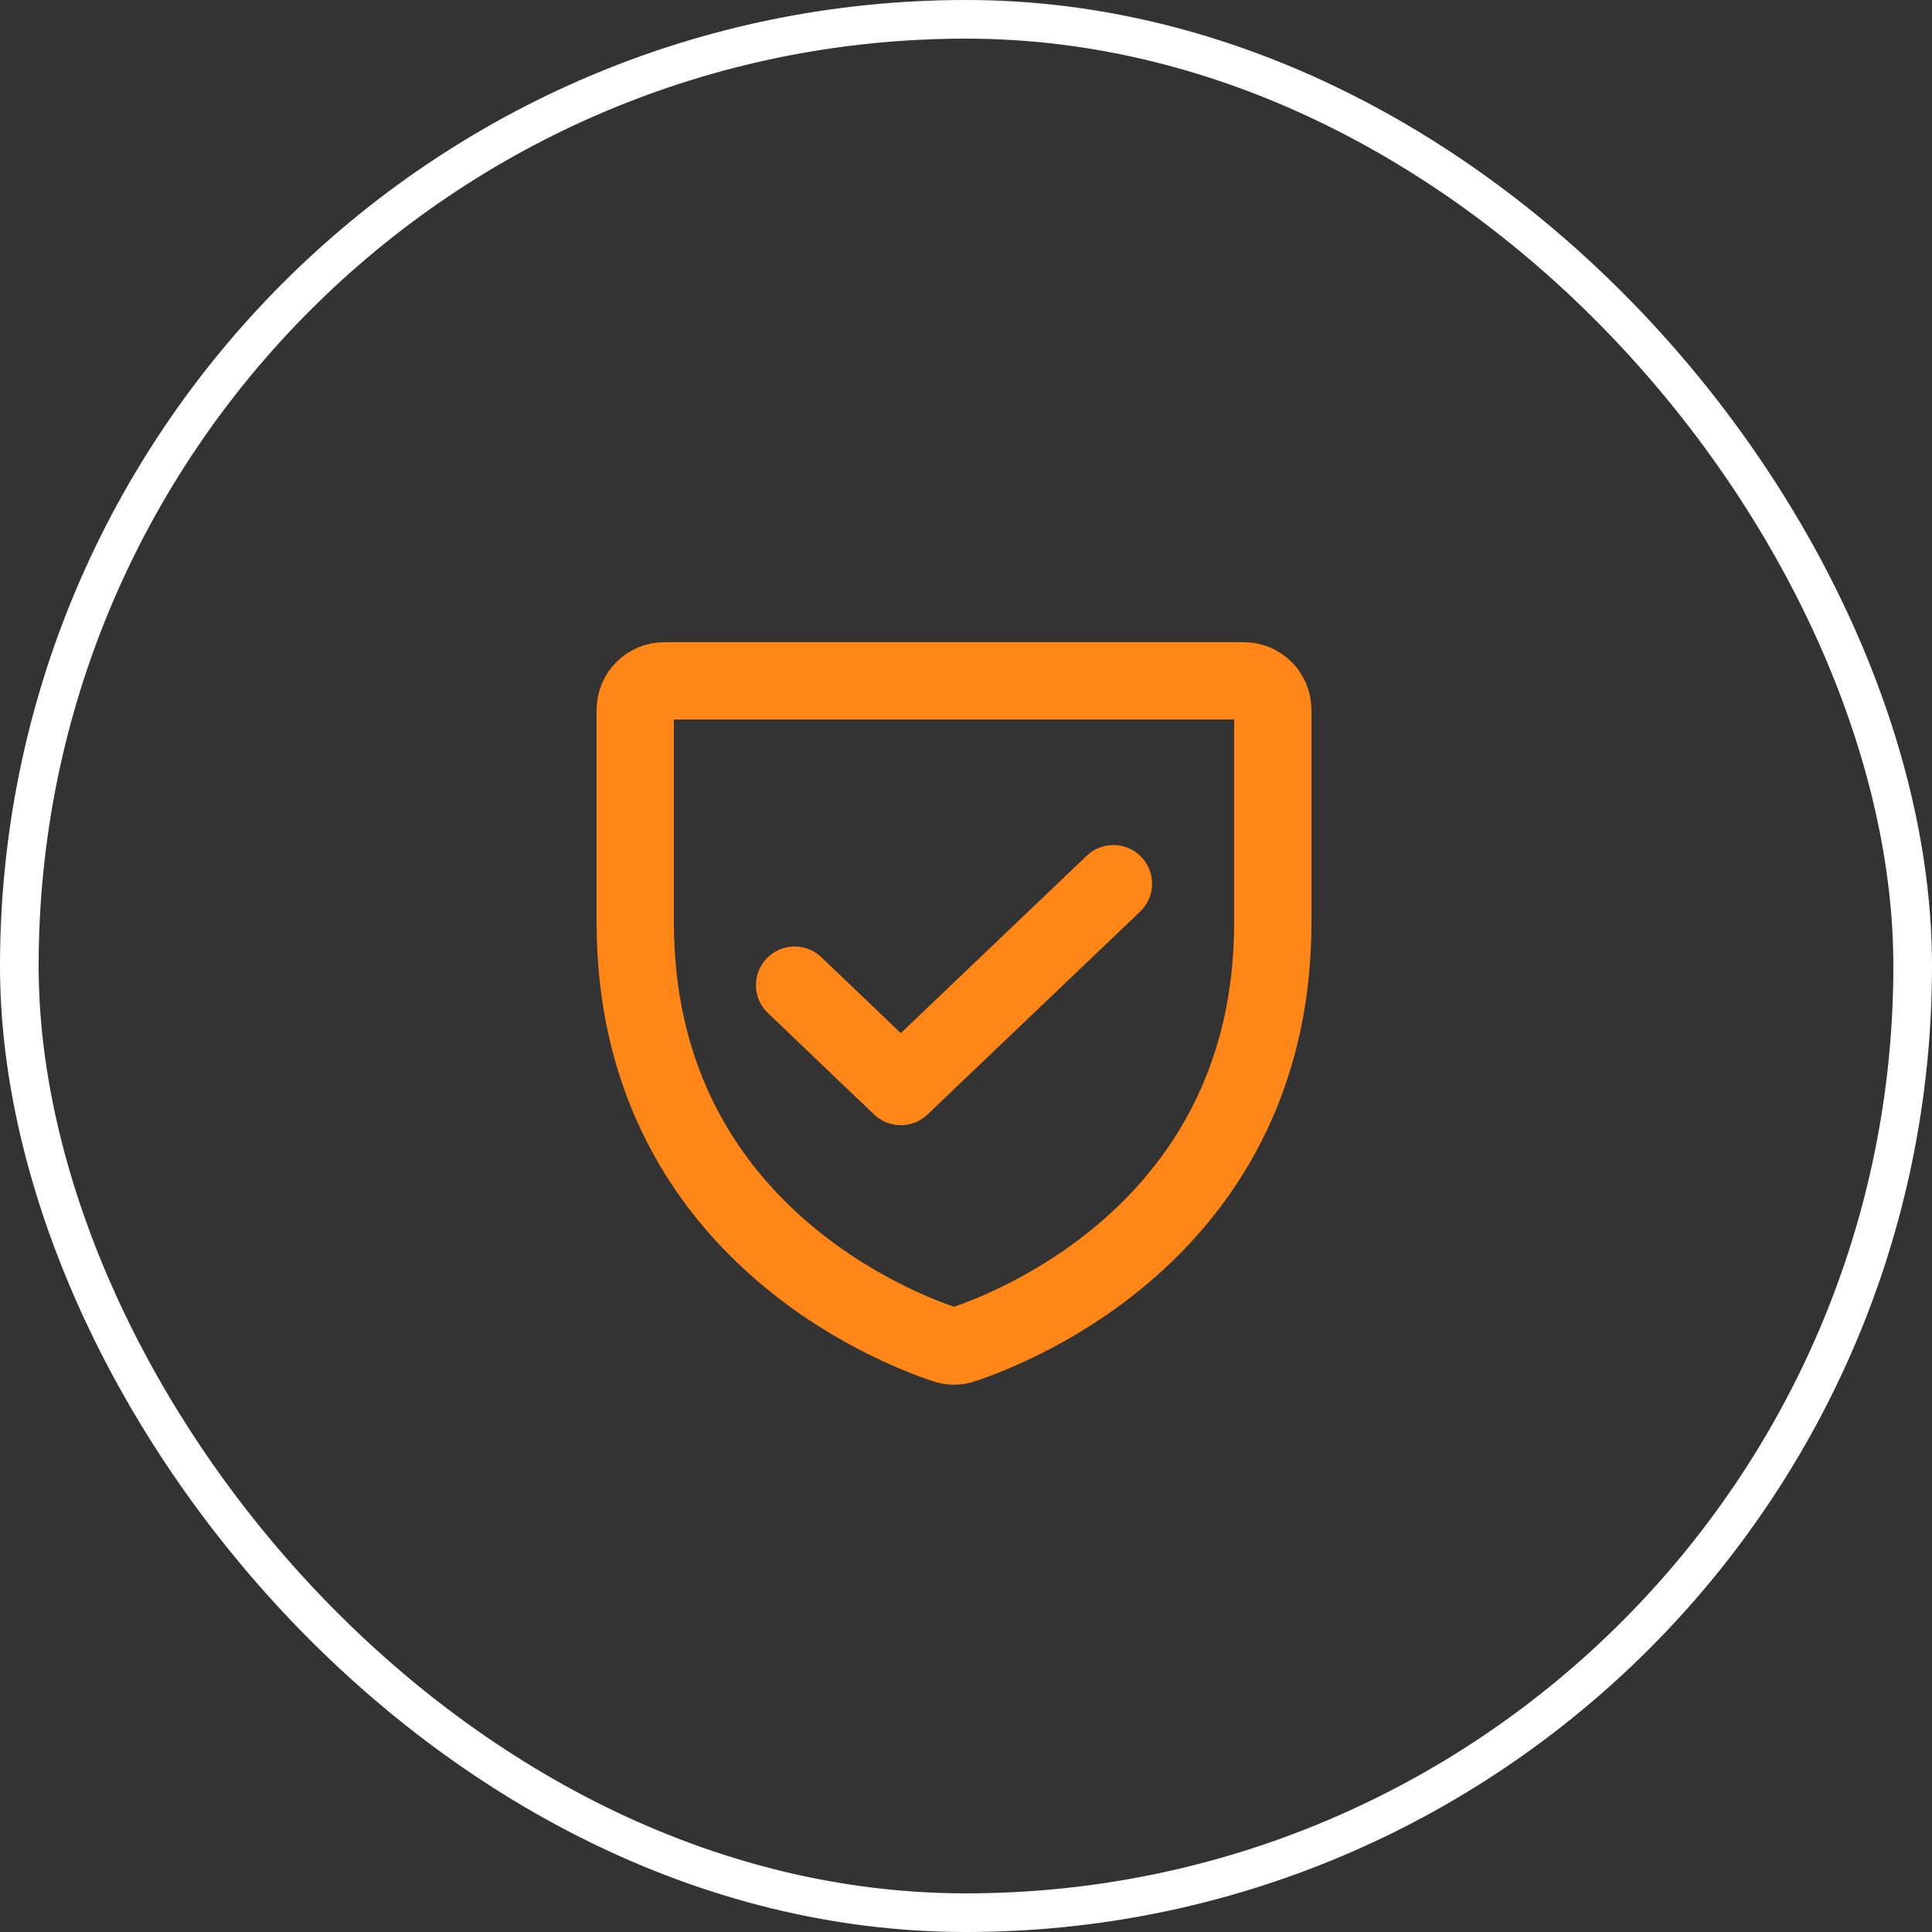 <svg xmlns="http://www.w3.org/2000/svg" fill="none" viewBox="0 0 50 50" height="50" width="50">
<rect x="0" y="0" width="50" height="50" fill="#333333" stroke="none"/>
<rect stroke="white" rx="24.5" height="49" width="49" y="0.5" x="0.5"></rect>
<g clip-path="url(#clip0_2005_735)">
<g clip-path="url(#clip1_2005_735)">
<g clip-path="url(#clip2_2005_735)">
<path stroke-linejoin="round" stroke-linecap="round" stroke-width="2" stroke="#FF8617" d="M16.44 23.873V18.37C16.44 18.172 16.519 17.981 16.66 17.84C16.8 17.699 16.991 17.62 17.19 17.62H32.19C32.389 17.62 32.58 17.699 32.72 17.84C32.861 17.981 32.94 18.172 32.94 18.37V23.873C32.94 31.748 26.256 34.355 24.924 34.795C24.773 34.851 24.607 34.851 24.456 34.795C23.124 34.355 16.44 31.748 16.44 23.873Z"></path>
<path stroke-linejoin="round" stroke-linecap="round" stroke-width="2" stroke="#FF8617" d="M28.815 22.87L23.312 28.12L20.565 25.495"></path>
</g>
</g>
</g>
<defs>
<clipPath id="clip0_2005_735">
<rect transform="translate(13 13)" fill="white" height="24" width="24"></rect>
</clipPath>
<clipPath id="clip1_2005_735">
<rect transform="translate(12.69 13.12)" fill="white" height="24" width="24"></rect>
</clipPath>
<clipPath id="clip2_2005_735">
<rect transform="translate(12.69 13.12)" fill="white" height="24" width="24"></rect>
</clipPath>
</defs>
</svg>

